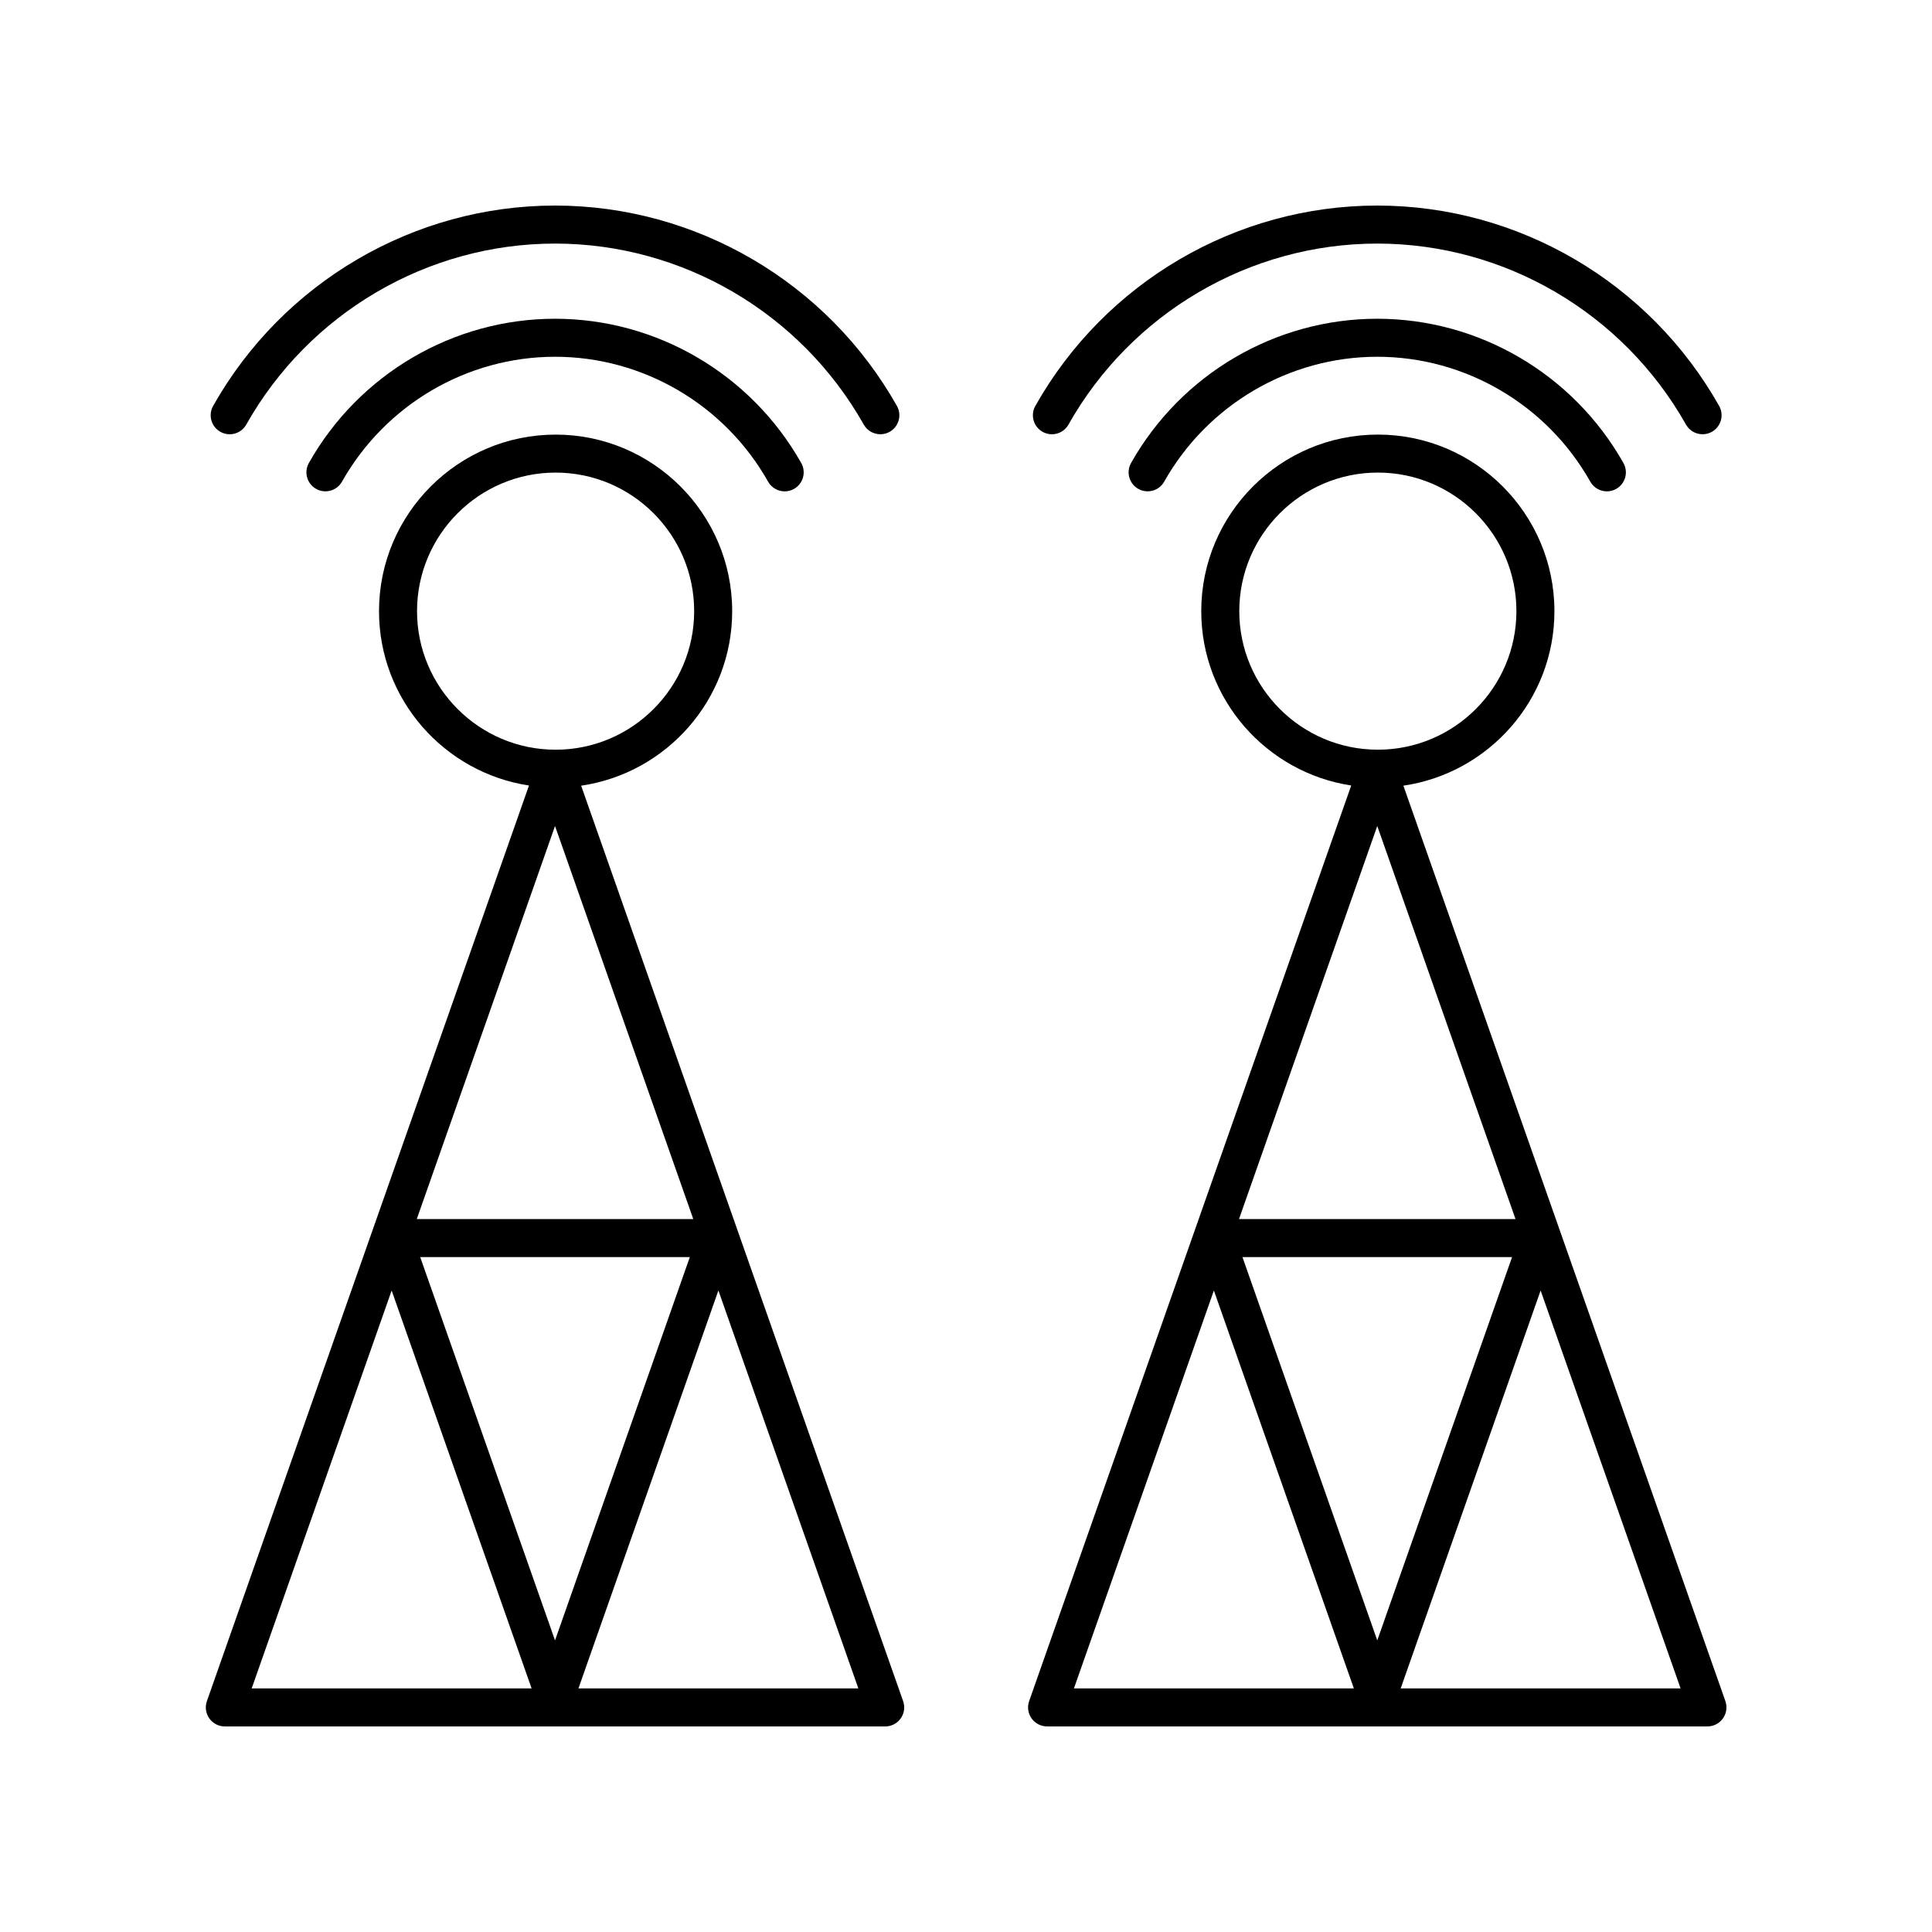 <?xml version="1.0" encoding="UTF-8"?>
<!-- Uploaded to: SVG Repo, www.svgrepo.com, Generator: SVG Repo Mixer Tools -->
<svg fill="#000000" width="800px" height="800px" version="1.1" viewBox="144 144 512 512" xmlns="http://www.w3.org/2000/svg">
 <g>
  <path d="m291.09 228.47c-26.941 0-51.938 14.648-65.234 38.223-1.367 2.426-0.512 5.496 1.914 6.863 2.422 1.367 5.496 0.512 6.863-1.914 11.512-20.414 33.145-33.098 56.457-33.098 23.316 0 44.953 12.684 56.469 33.105 0.926 1.645 2.633 2.562 4.394 2.562 0.836 0 1.688-0.207 2.469-0.648 2.426-1.367 3.281-4.438 1.914-6.863-13.301-23.578-38.301-38.23-65.246-38.23z"/>
  <path d="m372.91 256.52c0.926 1.645 2.633 2.562 4.394 2.562 0.836 0 1.688-0.207 2.469-0.648 2.426-1.367 3.281-4.438 1.914-6.863-18.469-32.75-53.191-53.094-90.605-53.094-37.418 0-72.129 20.344-90.598 53.094-1.367 2.426-0.512 5.496 1.914 6.863 2.426 1.367 5.5 0.508 6.863-1.914 16.684-29.586 48.031-47.969 81.82-47.969 33.785 0 65.141 18.383 81.828 47.969z"/>
  <path d="m199.47 599.4c0.945 1.332 2.481 2.125 4.113 2.125h175c1.633 0 3.168-0.793 4.113-2.125 0.945-1.332 1.18-3.039 0.641-4.586l-85.328-242.6c22.598-3.297 40.027-22.75 40.027-46.246 0-25.801-20.992-46.793-46.793-46.793-25.805 0-46.801 20.992-46.801 46.793 0 23.395 17.281 42.781 39.742 46.203l-85.355 242.64c-0.539 1.543-0.305 3.25 0.641 4.586zm127.34-122.26-35.723 101.58-35.73-101.58zm-72.359-10.078 36.637-104.16 36.637 104.16zm42.844 124.38 37.086-105.45 37.09 105.45zm-42.777-285.48c0-20.246 16.473-36.719 36.723-36.719 20.246 0 36.719 16.473 36.719 36.719 0 20.246-16.473 36.719-36.719 36.719-20.25 0-36.723-16.473-36.723-36.719zm-6.727 180.04 37.09 105.45h-74.184z"/>
  <path d="m508.98 228.47c-26.941 0-51.938 14.648-65.234 38.223-1.367 2.426-0.512 5.496 1.914 6.863 2.426 1.367 5.496 0.512 6.863-1.914 11.512-20.414 33.145-33.098 56.457-33.098 23.316 0 44.953 12.684 56.469 33.105 0.926 1.645 2.633 2.562 4.394 2.562 0.836 0 1.688-0.207 2.469-0.648 2.426-1.367 3.281-4.438 1.914-6.863-13.301-23.578-38.297-38.23-65.246-38.23z"/>
  <path d="m590.81 256.52c0.926 1.645 2.633 2.562 4.394 2.562 0.836 0 1.688-0.207 2.469-0.648 2.426-1.367 3.281-4.438 1.914-6.863-18.473-32.75-53.191-53.094-90.609-53.094s-72.129 20.344-90.598 53.094c-1.367 2.426-0.512 5.496 1.914 6.863 2.43 1.367 5.496 0.508 6.863-1.914 16.684-29.586 48.035-47.969 81.82-47.969 33.785 0 65.141 18.383 81.832 47.969z"/>
  <path d="m515.91 352.21c22.598-3.297 40.027-22.75 40.027-46.246 0-25.801-20.992-46.793-46.793-46.793-25.805 0-46.801 20.992-46.801 46.793 0 23.395 17.281 42.781 39.742 46.203l-85.352 242.64c-0.543 1.543-0.305 3.254 0.641 4.586 0.945 1.332 2.481 2.125 4.113 2.125h175c1.633 0 3.168-0.793 4.113-2.125 0.945-1.332 1.18-3.039 0.641-4.586zm-43.559 114.85 36.637-104.16 36.637 104.16zm72.363 10.078-35.723 101.58-35.73-101.58zm-72.293-171.18c0-20.246 16.473-36.719 36.723-36.719 20.246 0 36.719 16.473 36.719 36.719 0 20.246-16.473 36.719-36.719 36.719-20.254 0-36.723-16.473-36.723-36.719zm-6.731 180.04 37.094 105.45h-74.184zm49.504 105.45 37.086-105.45 37.094 105.45z"/>
 </g>
</svg>